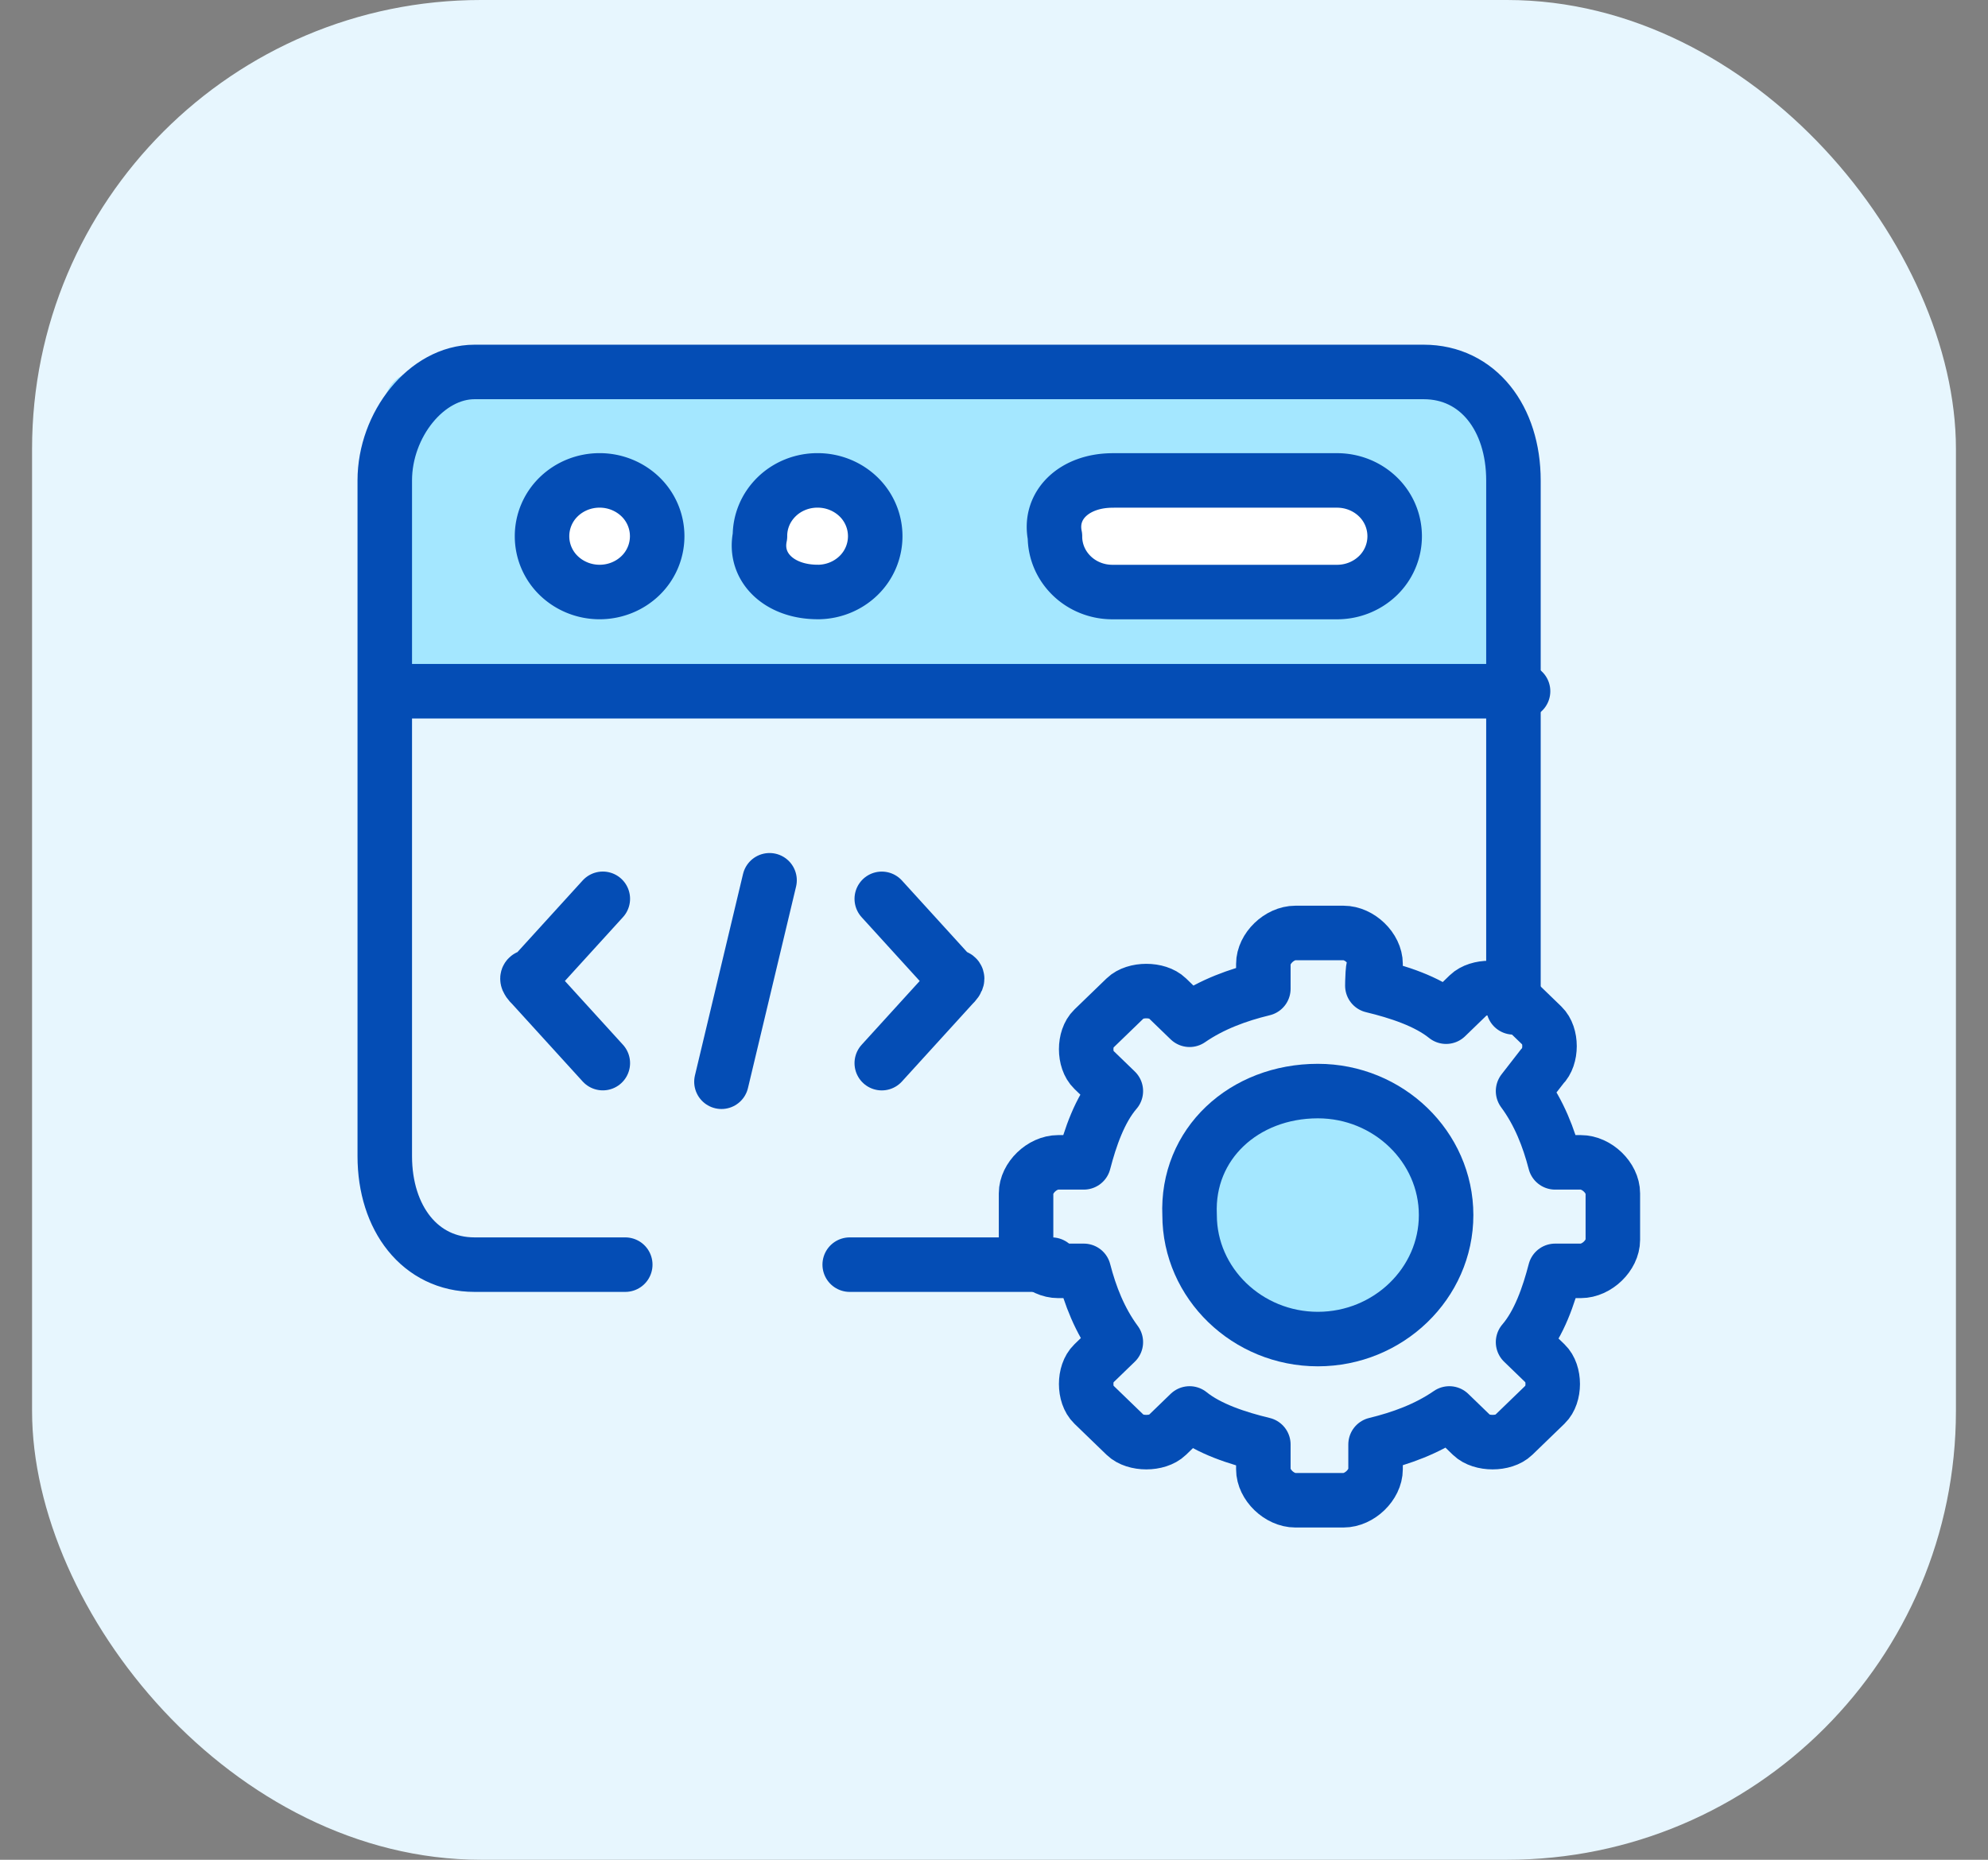 <svg xmlns="http://www.w3.org/2000/svg" width="62" height="58" fill="none" xmlns:v="https://vecta.io/nano"><rect width="100%" height="100%" fill="#808080" stroke="none"/><rect x="1" width="60" height="58" rx="14" fill="#e7f6fe"/><g fill="#a4e7ff"><ellipse cx="41" cy="37.7" rx="4" ry="3.867"/><rect x="12" y="11.6" width="35" height="9.667" rx="1"/></g><g fill="#fff"><circle cx="18.5" cy="16.5" r="1.5"/><circle cx="25.5" cy="16.5" r="1.5"/><path d="M33 15h10v3H33z"/></g><g stroke="#044db5" stroke-width="1.7" stroke-linejoin="round"><path d="M12.2 21.557h35.3" stroke-linecap="round"/><path d="M18.7 18.463c.477 0 .935-.183 1.273-.51a1.71 1.71 0 0 0 0-2.461c-.338-.326-.795-.51-1.273-.51s-.935.183-1.273.51a1.71 1.71 0 0 0 0 2.461c.338.326.795.51 1.273.51zm16-3.48h7c.477 0 .935.183 1.273.51a1.71 1.71 0 0 1 0 2.461c-.338.326-.795.51-1.273.51h-7c-.237.001-.471-.043-.69-.13s-.418-.215-.585-.377-.3-.354-.39-.566a1.68 1.68 0 0 1-.134-.667c-.2-.967.6-1.74 1.8-1.74zm-9.2 3.48c.477 0 .935-.183 1.273-.51a1.71 1.71 0 0 0 0-2.461c-.338-.326-.795-.51-1.273-.51-.237-.001-.471.043-.69.13s-.418.215-.585.377-.3.354-.39.566a1.68 1.68 0 0 0-.134.667c-.2.967.6 1.74 1.8 1.74z"/><path d="M24 27.453l-1.5 6.283m5-.58l2.2-2.417c.2-.193.2-.29 0-.29l-2.2-2.417m-8.7 5.123l-2.2-2.417c-.2-.193-.2-.29 0-.29l2.2-2.417" stroke-linecap="round"/><path d="M42.8 30.74c.8.193 1.7.483 2.3.967l.7-.677c.3-.29 1-.29 1.3 0l1 .967c.3.29.3.967 0 1.257l-.6.773c.5.677.8 1.45 1 2.223h.8c.5 0 1 .483 1 .967v1.45c0 .483-.5.967-1 .967h-.8c-.2.773-.5 1.643-1 2.223l.7.677c.3.29.3.967 0 1.257l-1 .967c-.3.29-1 .29-1.3 0l-.7-.677c-.7.483-1.5.773-2.3.967v.773c0 .483-.5.967-1 .967h-1.5c-.5 0-1-.483-1-.967v-.773c-.8-.193-1.7-.483-2.3-.967l-.7.677c-.3.29-1 .29-1.3 0l-1-.967c-.3-.29-.3-.967 0-1.257l.7-.677c-.5-.677-.8-1.45-1-2.223H33c-.5 0-1-.483-1-.967v-1.45c0-.483.5-.967 1-.967h.8c.2-.773.5-1.643 1-2.223l-.7-.677c-.3-.29-.3-.967 0-1.257l1-.967c.3-.29 1-.29 1.3 0l.7.677c.7-.483 1.5-.773 2.3-.967v-.773c0-.483.5-.967 1-.967h1.5c.5 0 1 .483 1 .967-.1-.097-.1.677-.1.677z"/><path d="M41.1 34.027c2.2 0 4 1.74 4 3.867s-1.8 3.867-4 3.867-4-1.74-4-3.867c-.1-2.223 1.7-3.867 4-3.867z"/><path d="M19.5 39.44h-4.7c-1.7 0-2.8-1.45-2.8-3.383V14.983c0-1.74 1.3-3.383 2.8-3.383h29.6c1.7 0 2.8 1.45 2.8 3.383v16.433M32.8 39.44h-6.3" stroke-linecap="round"/></g></svg>